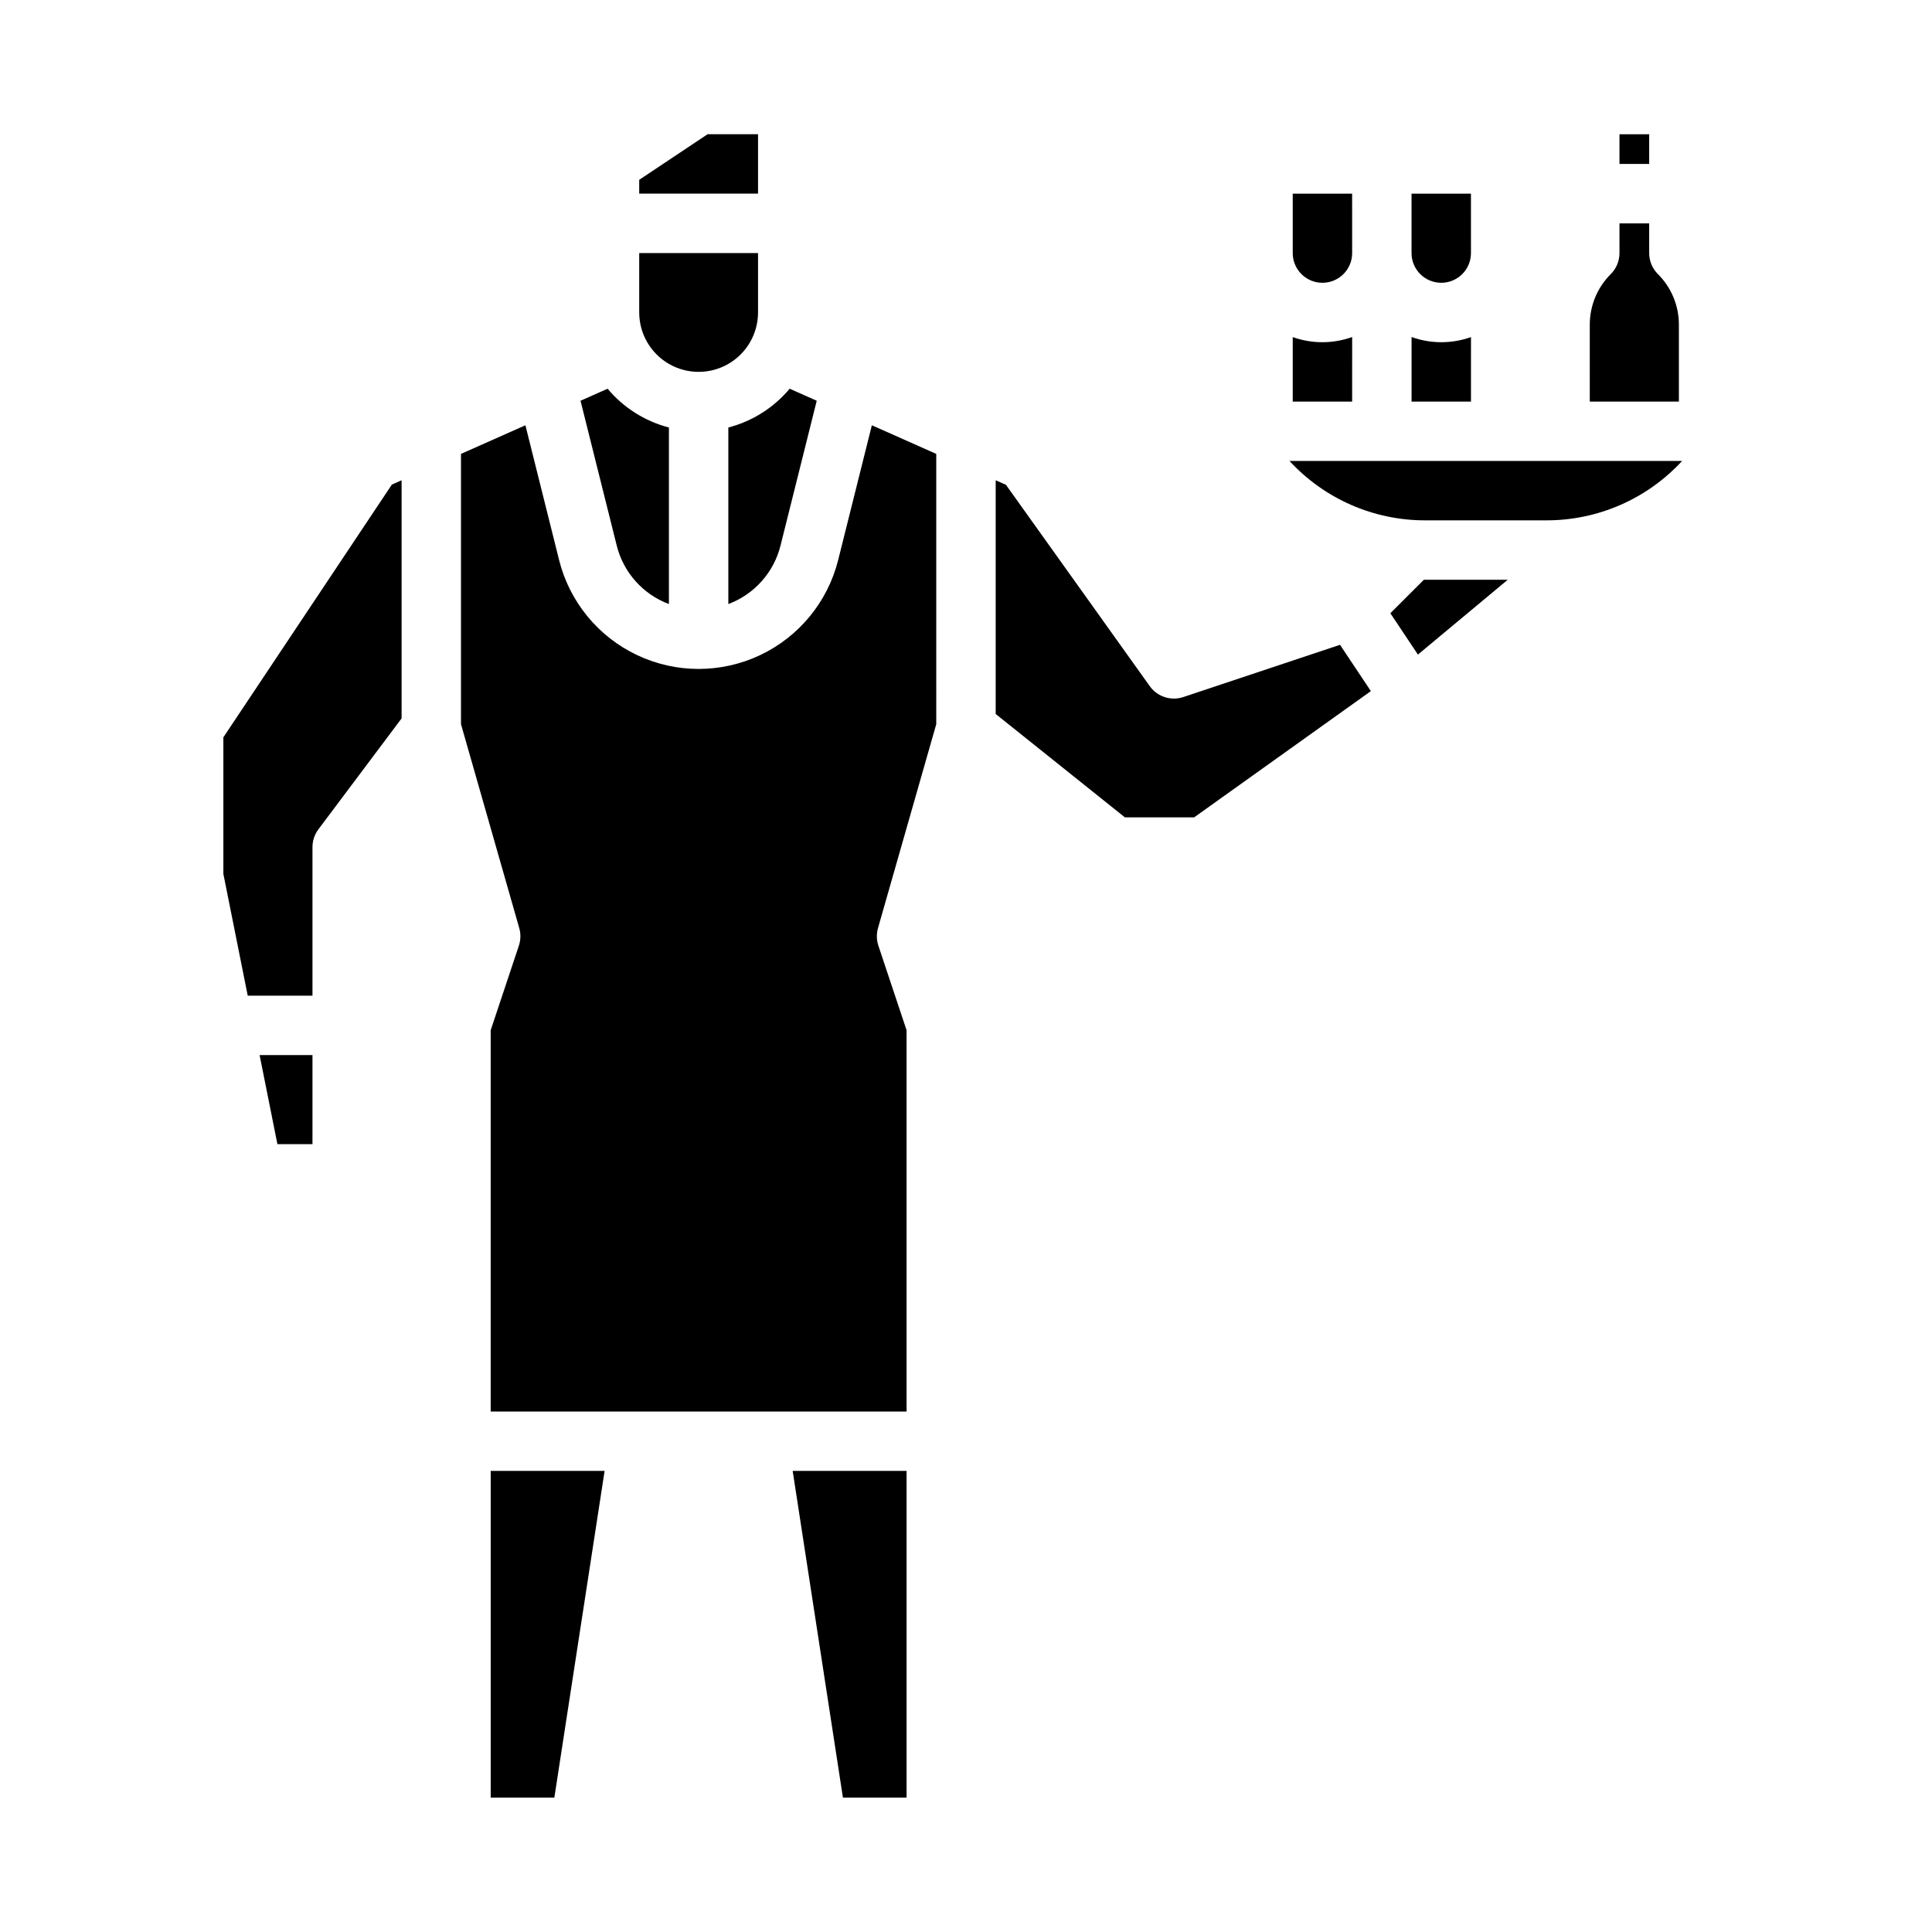 <?xml version="1.0" encoding="UTF-8"?>
<!-- Uploaded to: ICON Repo, www.iconrepo.com, Generator: ICON Repo Mixer Tools -->
<svg fill="#000000" width="800px" height="800px" version="1.1" viewBox="144 144 512 512" xmlns="http://www.w3.org/2000/svg">
 <g>
  <path d="m573.18 179.58h7.871v7.871h-7.871zm-7.871 50.492c-0.016-5.043 1.988-9.883 5.566-13.438 1.477-1.477 2.305-3.481 2.305-5.566v-7.871h7.871v7.871c0 2.086 0.828 4.09 2.305 5.566 3.578 3.555 5.582 8.395 5.566 13.438v20.355h-23.613zm-173.19 105.84-15.441 54.043v0.004c-0.434 1.523-0.398 3.144 0.102 4.652l7.469 22.402v101.06h-110.21v-101.06l7.469-22.402c0.5-1.508 0.535-3.129 0.102-4.652l-15.441-54.047v-71.625l17.07-7.586 8.926 35.699h-0.004c2.769 11.074 10.359 20.328 20.68 25.211 10.32 4.883 22.285 4.883 32.605 0 10.32-4.883 17.91-14.137 20.68-25.211l8.926-35.699 17.066 7.586zm-78.719-109.11v-15.742h31.488v15.742c0 5.625-3 10.824-7.871 13.637-4.871 2.812-10.875 2.812-15.746 0s-7.871-8.012-7.871-13.637zm47.043 23.398-9.594 38.371v0.004c-1.777 7.133-6.949 12.93-13.832 15.508v-46.789c6.356-1.652 12.035-5.246 16.25-10.281zm-47.043-58.543 18.129-12.086h13.359v15.742h-31.488zm7.871 65.641v46.789-0.004c-6.883-2.578-12.055-8.375-13.832-15.508l-9.594-38.371 7.176-3.191c4.215 5.035 9.895 8.629 16.25 10.281zm-103.75 189.92-4.723-23.617h14.012v23.617zm10.863-83.441c-1.02 1.359-1.574 3.019-1.574 4.723v39.359h-17.16l-6.453-32.27v-36.195l44.645-66.965 2.586-1.152v63.109zm62.523 256.62h-16.863v-86.59h30.184zm93.344 0h-16.863l-13.32-86.594 30.184 0.004zm76.199-259.78h-18.332l-34.25-27.398v-61.949l2.715 1.207 38.113 53.355h-0.004c2.012 2.812 5.617 3.988 8.898 2.894l41.527-13.844 8.18 12.27zm59.316-43.145-7.305-10.957 8.875-8.871h22.227zm33.953-35.574h-31.926c-13.699 0.047-26.789-5.668-36.066-15.742h104.05c-9.277 10.074-22.363 15.789-36.062 15.742z"/>
  <path d="m525.95 234.69c-2.68-0.004-5.344-0.469-7.871-1.375v17.117h15.742l0.004-17.098c-2.527 0.898-5.191 1.355-7.875 1.355z"/>
  <path d="m494.46 234.69c-2.68 0-5.344-0.457-7.871-1.355v17.098h15.742l0.004-17.117c-2.527 0.906-5.191 1.371-7.875 1.375z"/>
  <path d="m533.82 211.07c0 4.348-3.527 7.871-7.875 7.871-4.348 0-7.871-3.523-7.871-7.871v-15.746h15.742zm-47.234-15.746h15.742l0.004 15.746c0 4.348-3.527 7.871-7.875 7.871-4.348 0-7.871-3.523-7.871-7.871z"/>
 </g>
</svg>
